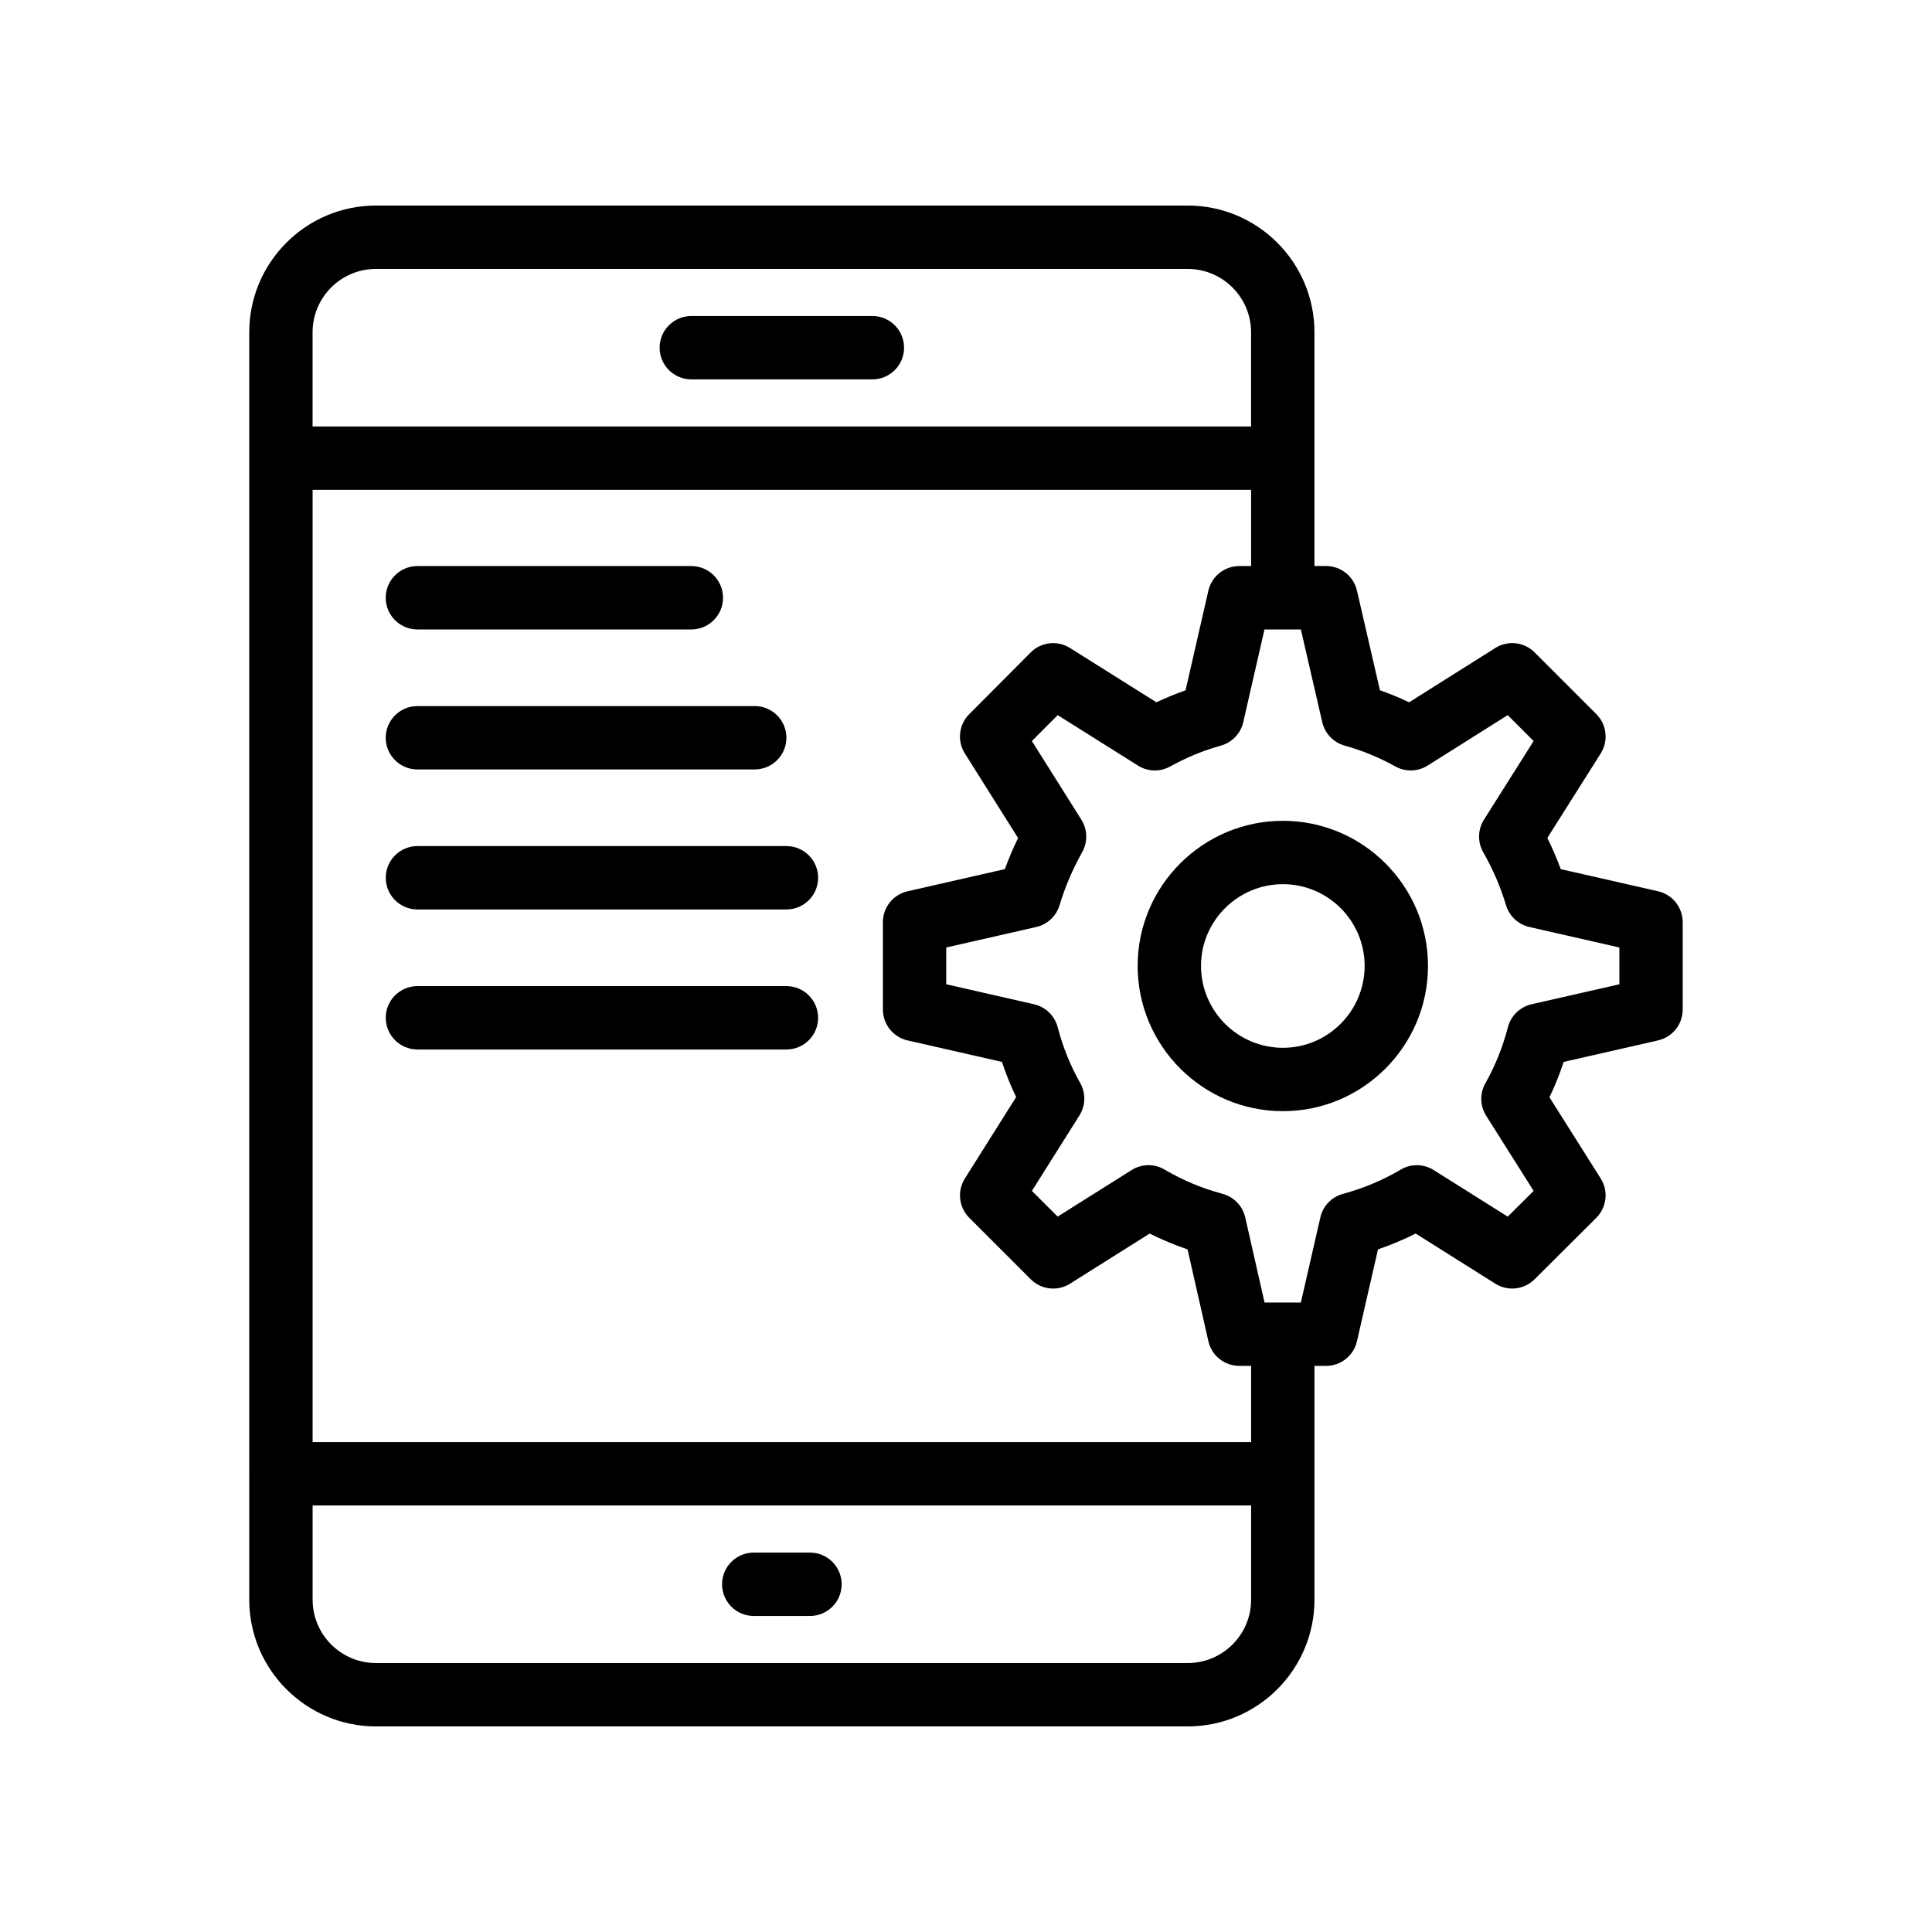 <?xml version="1.0" encoding="UTF-8"?>
<!-- Uploaded to: SVG Repo, www.svgrepo.com, Generator: SVG Repo Mixer Tools -->
<svg fill="#000000" width="800px" height="800px" version="1.1" viewBox="144 144 512 512" xmlns="http://www.w3.org/2000/svg">
 <g>
  <path d="m210.05 534.57c0 0.008 0.004 0.012 0.004 0.02v33.34c0 18.52 15.066 33.586 33.586 33.586h215.12c18.52 0 33.586-15.066 33.586-33.586v-61.957h3.078c3.914 0 7.309-2.707 8.184-6.523l5.574-24.359c3.434-1.168 6.766-2.566 9.984-4.188l21.109 13.285c3.312 2.09 7.621 1.605 10.398-1.156l16.355-16.293c2.789-2.777 3.273-7.109 1.176-10.43l-13.582-21.516c1.441-3.004 2.703-6.137 3.769-9.379l25.012-5.695c3.82-0.871 6.531-4.269 6.531-8.188v-23.145c0-3.918-2.711-7.32-6.531-8.188l-25.789-5.871c-1.039-2.812-2.223-5.574-3.551-8.266l14.141-22.387c2.098-3.32 1.617-7.648-1.16-10.422l-16.355-16.359c-2.762-2.773-7.082-3.269-10.414-1.168l-22.84 14.391c-2.535-1.207-5.117-2.266-7.734-3.188l-6.094-26.414c-0.883-3.812-4.273-6.512-8.184-6.512h-3.078v-61.945c0-18.52-15.066-33.586-33.586-33.586h-215.12c-18.52 0-33.586 15.066-33.586 33.586v33.34c0 0.008-0.004 0.012-0.004 0.02s0.004 0.012 0.004 0.02v269.11c0 0.008-0.004 0.016-0.004 0.023zm248.71 50.156h-215.12c-9.262 0-16.793-7.531-16.793-16.793v-24.965h248.71v24.961c0 9.262-7.531 16.797-16.793 16.797zm41.598-243.13c4.602 1.273 9.121 3.133 13.434 5.523 2.672 1.492 5.953 1.402 8.547-0.238l21.219-13.367 6.867 6.867-13.156 20.832c-1.66 2.629-1.734 5.957-0.191 8.652 2.566 4.492 4.543 9.086 6.043 14.039 0.875 2.887 3.231 5.09 6.172 5.758l23.855 5.43v9.746l-23.273 5.301c-3.055 0.695-5.469 3.039-6.262 6.066-1.391 5.328-3.394 10.324-5.961 14.844-1.535 2.695-1.457 6.012 0.195 8.629l12.574 19.918-6.856 6.828-19.613-12.34c-2.664-1.68-6.035-1.734-8.738-0.129-4.758 2.805-9.91 4.969-15.32 6.434-2.996 0.812-5.301 3.207-5.988 6.231l-5.168 22.566h-4.707c-0.027 0-0.051-0.016-0.082-0.016-0.027 0-0.051 0.016-0.082 0.016h-4.75l-5.117-22.551c-0.688-3.039-3.004-5.445-6.016-6.254-5.43-1.457-10.598-3.621-15.363-6.43-2.711-1.605-6.086-1.555-8.738 0.129l-19.602 12.332-6.816-6.812 12.59-19.996c1.648-2.617 1.727-5.93 0.195-8.617-2.586-4.559-4.598-9.531-5.961-14.781-0.793-3.031-3.207-5.371-6.262-6.066l-23.273-5.301v-9.746l23.855-5.43c2.941-0.668 5.297-2.871 6.172-5.758 1.465-4.832 3.484-9.582 6.016-14.109 1.496-2.68 1.41-5.969-0.227-8.57l-13.117-20.844 6.84-6.867 21.273 13.371c2.598 1.637 5.875 1.723 8.539 0.234 4.312-2.391 8.832-4.25 13.426-5.523 2.973-0.828 5.258-3.215 5.941-6.219l5.621-24.57h4.766c0.027 0 0.051 0.016 0.082 0.016 0.027 0 0.051-0.016 0.082-0.016h4.715l5.672 24.582c0.699 3 2.981 5.383 5.949 6.207zm-27.945-47.586c-3.914 0-7.309 2.707-8.184 6.523l-6.043 26.402c-2.613 0.918-5.191 1.98-7.723 3.18l-22.906-14.395c-3.332-2.09-7.66-1.594-10.418 1.184l-16.293 16.359c-2.762 2.773-3.242 7.086-1.156 10.398l14.113 22.426c-1.316 2.699-2.488 5.449-3.508 8.238l-25.789 5.871c-3.82 0.871-6.531 4.269-6.531 8.188v23.145c0 3.918 2.711 7.32 6.531 8.188l25.016 5.699c1.062 3.203 2.316 6.316 3.766 9.32l-13.59 21.582c-2.09 3.316-1.602 7.637 1.168 10.41l16.293 16.293c2.762 2.762 7.09 3.269 10.41 1.168l21.109-13.285c3.234 1.625 6.59 3.027 10.035 4.195l5.519 24.332c0.863 3.824 4.266 6.539 8.188 6.539h3.141v20.195l-248.72 0.008v-252.36h248.71v20.191zm-228.78-78.742h215.12c9.262 0 16.793 7.531 16.793 16.793v24.965h-248.71v-24.965c0-9.262 7.531-16.793 16.793-16.793z"/>
  <path d="m327.21 244.54h47.977c4.637 0 8.398-3.758 8.398-8.398 0-4.637-3.758-8.398-8.398-8.398h-47.977c-4.637 0-8.398 3.758-8.398 8.398 0 4.637 3.762 8.398 8.398 8.398z"/>
  <path d="m358.65 555.45h-14.898c-4.637 0-8.398 3.758-8.398 8.398 0 4.637 3.758 8.398 8.398 8.398h14.898c4.637 0 8.398-3.758 8.398-8.398 0-4.637-3.758-8.398-8.398-8.398z"/>
  <path d="m445.49 399.97c0 21.23 17.27 38.5 38.5 38.5 21.199 0 38.445-17.27 38.445-38.5 0-21.195-17.246-38.445-38.445-38.445-21.23 0-38.5 17.25-38.5 38.445zm60.152 0c0 11.969-9.715 21.707-21.652 21.707-11.969 0-21.707-9.738-21.707-21.707 0-11.938 9.738-21.652 21.707-21.652 11.938 0 21.652 9.715 21.652 21.652z"/>
  <path d="m254.62 310.81h72.59c4.637 0 8.398-3.758 8.398-8.398 0-4.637-3.758-8.398-8.398-8.398h-72.59c-4.637 0-8.398 3.758-8.398 8.398 0 4.637 3.762 8.398 8.398 8.398z"/>
  <path d="m254.62 347.91h89.383c4.637 0 8.398-3.758 8.398-8.398 0-4.637-3.758-8.398-8.398-8.398l-89.383 0.004c-4.637 0-8.398 3.758-8.398 8.398 0 4.637 3.762 8.395 8.398 8.395z"/>
  <path d="m352.41 368.22h-97.781c-4.637 0-8.398 3.758-8.398 8.398 0 4.637 3.758 8.398 8.398 8.398h97.781c4.637 0 8.398-3.758 8.398-8.398-0.004-4.637-3.762-8.398-8.398-8.398z"/>
  <path d="m352.41 405.33h-97.781c-4.637 0-8.398 3.758-8.398 8.398 0 4.637 3.758 8.398 8.398 8.398h97.781c4.637 0 8.398-3.758 8.398-8.398-0.004-4.637-3.762-8.398-8.398-8.398z"/>
 </g>
</svg>